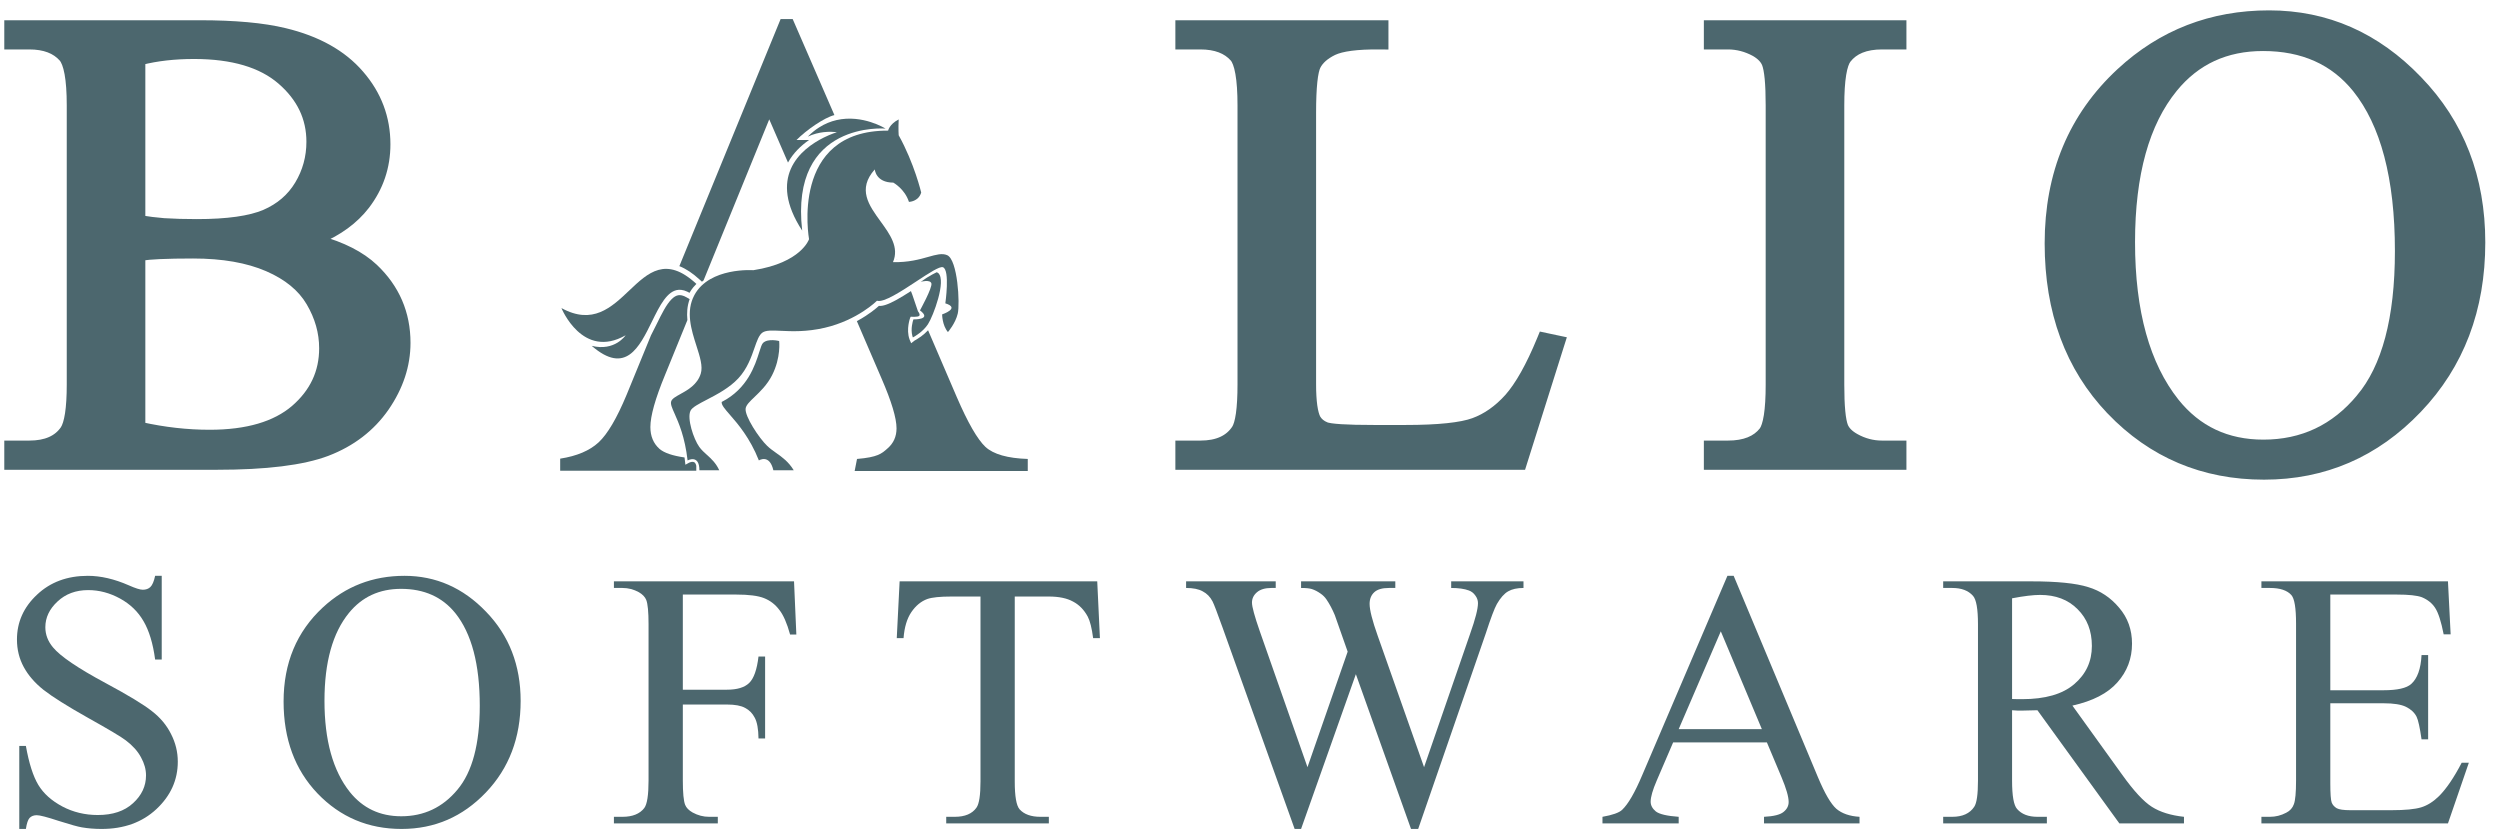 <svg width="152" height="51" viewBox="0 0 152 51" fill="none" xmlns="http://www.w3.org/2000/svg">
<g clip-path="url(#clip0_56_530)">
<path d="M128.335 24.961L128.335 24.962C130.853 27.585 133.965 28.899 137.653 28.899C141.304 28.899 144.422 27.551 146.989 24.865C149.56 22.175 150.841 18.794 150.841 14.742C150.841 10.804 149.565 7.507 147.008 4.87C144.468 2.225 141.449 0.895 137.962 0.895C134.461 0.895 131.445 2.062 128.928 4.395C126.027 7.084 124.58 10.56 124.58 14.8C124.58 18.939 125.827 22.334 128.335 24.961ZM132.141 5.357C133.51 3.677 135.319 2.838 137.594 2.838C140.03 2.838 141.914 3.688 143.278 5.375C144.994 7.516 145.875 10.797 145.875 15.265C145.875 19.387 145.071 22.347 143.514 24.202L143.514 24.203C141.962 26.068 140.001 26.994 137.614 26.994C135.38 26.994 133.596 26.151 132.24 24.459C130.457 22.21 129.546 18.977 129.546 14.723C129.546 10.569 130.425 7.461 132.141 5.357Z" fill="#4C676E" stroke="#4C676E" stroke-width="0.529"/>
<path d="M115.646 27.317V27.052H115.382H114.432C113.859 27.052 113.315 26.91 112.798 26.621C112.419 26.408 112.201 26.17 112.101 25.921C112.031 25.743 111.971 25.447 111.929 25.015C111.888 24.587 111.868 24.044 111.868 23.384V6.41C111.868 5.629 111.908 5.002 111.985 4.524C112.064 4.038 112.177 3.741 112.296 3.589L112.297 3.588C112.722 3.04 113.412 2.741 114.432 2.741H115.382H115.646V2.477V1.76V1.495H115.382H104.124H103.859V1.76V2.477V2.741H104.124H105.054C105.627 2.741 106.177 2.884 106.707 3.172C107.071 3.384 107.285 3.621 107.385 3.872C107.455 4.05 107.515 4.346 107.557 4.778C107.597 5.206 107.618 5.749 107.618 6.41V23.384C107.618 24.165 107.58 24.792 107.505 25.271C107.429 25.757 107.321 26.054 107.208 26.207C106.783 26.753 106.087 27.052 105.054 27.052H104.124H103.859V27.317V28.034V28.298H104.124H115.382H115.646V28.034V27.317Z" fill="#4C676E" stroke="#4C676E" stroke-width="0.529"/>
<path d="M93.999 20.509L93.784 20.463L93.7 20.667C93.033 22.284 92.374 23.447 91.732 24.177C91.084 24.898 90.377 25.393 89.61 25.673C88.845 25.953 87.472 26.103 85.457 26.103H83.539C82.696 26.103 82.027 26.087 81.532 26.055C81.283 26.039 81.082 26.02 80.925 25.997C80.764 25.973 80.666 25.948 80.615 25.928C80.343 25.819 80.154 25.658 80.032 25.447C79.95 25.285 79.879 25.035 79.829 24.684C79.78 24.332 79.754 23.893 79.754 23.364V6.856C79.754 6.079 79.78 5.451 79.83 4.97C79.882 4.479 79.956 4.17 80.036 4.009C80.209 3.663 80.538 3.357 81.058 3.102C81.567 2.86 82.494 2.728 83.886 2.741L84.153 2.744V2.477V1.76V1.495H83.888H71.991H71.727V1.76V2.477V2.741H71.991H72.979C73.923 2.741 74.589 3.009 75.028 3.504C75.16 3.654 75.285 3.954 75.373 4.455C75.46 4.948 75.505 5.597 75.505 6.41V23.364C75.505 24.107 75.471 24.707 75.406 25.168C75.339 25.637 75.244 25.93 75.142 26.086C74.726 26.715 74.029 27.052 72.979 27.052H71.991H71.727V27.317V28.034V28.298H71.991H92.336H92.53L92.588 28.113L94.836 20.983L94.924 20.705L94.639 20.645L93.999 20.509Z" fill="#4C676E" stroke="#4C676E" stroke-width="0.529"/>
<path d="M41.305 16.181C41.702 16.337 42.119 16.611 42.562 17.021L42.678 17.128C42.711 17.101 42.744 17.074 42.777 17.048L46.77 7.256L47.91 9.883C48.07 9.591 48.269 9.334 48.485 9.109C48.708 8.878 48.95 8.68 49.191 8.513H48.426C49.023 7.909 50.117 7.148 50.732 6.997L48.195 1.158H47.462L41.305 16.181Z" fill="#4C676E"/>
<path d="M41.921 17.804C41.921 17.804 42.074 17.517 42.341 17.261C40.489 15.547 39.407 16.572 38.254 17.667C37.175 18.691 36.032 19.775 34.135 18.73C34.135 18.73 35.414 21.885 38.038 20.384C38.038 20.384 37.385 21.38 35.975 21.027C38.035 22.813 38.864 21.125 39.637 19.553C40.111 18.587 40.565 17.665 41.268 17.62C41.316 17.617 41.364 17.618 41.413 17.623C41.533 17.635 41.66 17.672 41.796 17.737C41.837 17.757 41.878 17.779 41.921 17.804Z" fill="#4C676E"/>
<path d="M34.059 28.619V27.886C35.075 27.728 35.854 27.398 36.395 26.896C36.936 26.395 37.504 25.431 38.097 24.006L39.58 20.388C39.701 20.161 39.815 19.929 39.925 19.705L39.929 19.697C40.241 19.062 40.512 18.518 40.825 18.2C40.973 18.049 41.108 17.973 41.237 17.951C41.361 17.93 41.527 17.951 41.755 18.085L41.93 18.188C41.778 18.608 41.752 19.038 41.794 19.46L40.434 22.798C39.84 24.237 39.543 25.293 39.543 25.966C39.543 26.52 39.728 26.962 40.097 27.292C40.382 27.536 40.889 27.709 41.619 27.813C41.628 27.878 41.637 27.945 41.644 28.013L41.672 28.256L41.885 28.138H41.885L41.886 28.137L41.888 28.136C41.89 28.135 41.893 28.134 41.897 28.132C41.899 28.131 41.902 28.13 41.905 28.128C41.92 28.122 41.942 28.112 41.968 28.104C42.024 28.086 42.087 28.075 42.142 28.082C42.191 28.089 42.237 28.11 42.275 28.169C42.297 28.203 42.318 28.251 42.334 28.32V28.619H34.059Z" fill="#4C676E"/>
<path d="M50.863 7.301C50.514 7.381 50.156 7.522 49.802 7.747C49.569 7.895 49.339 8.08 49.114 8.308C49.456 8.145 49.796 8.068 50.085 8.035C50.416 7.997 50.679 8.016 50.803 8.03C50.852 8.036 50.88 8.041 50.88 8.041C50.88 8.041 50.539 8.139 50.087 8.363C49.418 8.695 48.502 9.302 48.079 10.276C47.686 11.183 47.719 12.407 48.773 14.021C48.007 7.318 53.839 7.818 53.839 7.818C53.839 7.818 52.44 6.938 50.863 7.301Z" fill="#4C676E"/>
<path d="M52.097 19.525C52.297 19.418 52.477 19.31 52.636 19.206C52.914 19.026 53.129 18.86 53.274 18.739C53.344 18.681 53.398 18.633 53.436 18.598C53.567 18.611 53.713 18.58 53.853 18.533C54.039 18.472 54.248 18.373 54.468 18.253C54.756 18.097 55.071 17.901 55.385 17.699L55.473 17.93L55.812 18.926C55.812 18.926 55.974 19.124 55.886 19.206C55.798 19.289 55.369 19.257 55.369 19.257L55.337 19.326L55.53 19.434C55.337 19.326 55.337 19.326 55.337 19.326V19.326L55.336 19.327L55.335 19.33C55.335 19.332 55.334 19.335 55.333 19.338L55.33 19.346C55.328 19.351 55.326 19.357 55.324 19.364C55.317 19.385 55.308 19.415 55.297 19.452C55.277 19.526 55.253 19.629 55.235 19.751C55.2 19.987 55.185 20.324 55.304 20.647L55.397 20.868L55.615 20.701L55.517 20.508C55.615 20.701 55.615 20.701 55.615 20.701L55.616 20.7L55.619 20.699L55.623 20.697L55.626 20.695L55.634 20.691C55.639 20.689 55.644 20.686 55.651 20.682C55.67 20.671 55.698 20.655 55.732 20.635C55.8 20.595 55.893 20.535 55.998 20.459C56.128 20.363 56.282 20.236 56.427 20.08L58.172 24.142C58.845 25.7 59.426 26.709 59.914 27.171C60.403 27.62 61.261 27.864 62.488 27.904V28.637H51.963L52.107 27.904C53.361 27.798 53.599 27.587 53.955 27.27C54.325 26.954 54.509 26.544 54.509 26.043C54.509 25.422 54.206 24.413 53.599 23.014L52.097 19.525Z" fill="#4C676E"/>
<path d="M55.517 20.508C55.507 20.514 55.502 20.517 55.502 20.517C55.489 20.483 55.479 20.45 55.47 20.416C55.358 19.987 55.5 19.523 55.53 19.434C55.533 19.424 55.535 19.419 55.535 19.419C55.535 19.419 56.704 19.454 55.934 18.872C55.934 18.872 56.7 17.488 56.629 17.231C56.557 16.975 55.982 17.132 55.982 17.132C56.522 16.744 56.96 16.55 56.96 16.55L57.053 16.608C57.543 17.076 56.746 19.209 56.421 19.711C56.127 20.165 55.614 20.456 55.517 20.508Z" fill="#4C676E"/>
<path d="M54.523 15.776C54.527 15.765 54.529 15.754 54.532 15.743L54.547 15.776L54.535 15.776L54.523 15.776Z" fill="#4C676E"/>
<path d="M53.999 7.942C53.999 7.942 54.069 7.554 54.64 7.261C54.611 7.871 54.64 8.224 54.64 8.224C55.593 9.935 56.009 11.707 56.009 11.707C55.843 12.268 55.264 12.274 55.264 12.274C55.005 11.478 54.312 11.103 54.312 11.103C53.239 11.101 53.187 10.3 53.187 10.3C52.115 11.501 52.827 12.481 53.534 13.455C54.109 14.247 54.682 15.036 54.293 15.938C55.224 15.961 55.907 15.769 56.438 15.619C56.924 15.482 57.283 15.381 57.589 15.515C58.228 15.795 58.371 18.463 58.232 19.064C58.093 19.666 57.634 20.19 57.634 20.19C57.281 19.771 57.282 19.115 57.282 19.115C57.282 19.115 58.426 18.735 57.476 18.443C57.476 18.443 57.769 16.42 57.332 16.248C57.138 16.172 56.471 16.611 55.725 17.102C54.791 17.717 53.733 18.413 53.321 18.285C53.321 18.285 52.148 19.462 50.146 19.928C49.035 20.187 48.139 20.145 47.479 20.114C46.951 20.089 46.574 20.072 46.358 20.221C46.146 20.368 46.024 20.72 45.872 21.157C45.677 21.716 45.434 22.416 44.891 23.002C44.351 23.586 43.581 23.986 42.966 24.306C42.48 24.559 42.09 24.762 41.987 24.965C41.752 25.425 42.17 26.692 42.517 27.173C42.65 27.358 42.811 27.503 42.978 27.653C43.244 27.893 43.525 28.146 43.731 28.593H42.524C42.524 27.598 41.806 27.995 41.806 27.995C41.641 26.554 41.258 25.695 41.014 25.147C40.858 24.797 40.758 24.574 40.807 24.407C40.856 24.241 41.086 24.114 41.368 23.958C41.815 23.71 42.396 23.389 42.605 22.722C42.745 22.279 42.555 21.685 42.342 21.021C42.033 20.054 41.676 18.94 42.223 17.933C43.146 16.234 45.803 16.428 45.803 16.428C48.729 15.973 49.19 14.542 49.19 14.542C49.19 14.542 47.99 7.915 53.999 7.942Z" fill="#4C676E"/>
<path d="M47.373 20.734C47.373 20.734 46.696 20.556 46.394 20.85L46.393 20.85C46.316 20.925 46.252 21.125 46.165 21.4C45.911 22.202 45.456 23.636 43.878 24.439C43.859 24.624 44.066 24.861 44.379 25.22C44.86 25.773 45.593 26.613 46.14 27.995C46.14 27.995 46.785 27.574 47.021 28.593H48.26C47.944 28.073 47.564 27.803 47.198 27.544C47.006 27.408 46.818 27.275 46.646 27.11C46.143 26.63 45.274 25.304 45.334 24.84C45.362 24.626 45.588 24.41 45.878 24.133C46.217 23.808 46.644 23.4 46.942 22.814C47.495 21.729 47.373 20.734 47.373 20.734Z" fill="#4C676E"/>
<path d="M22.732 16.294L22.731 16.293C21.93 15.538 20.802 14.969 19.366 14.573C20.572 14.068 21.526 13.373 22.216 12.482L22.217 12.48C23.053 11.388 23.473 10.15 23.473 8.774C23.473 7.172 22.939 5.755 21.878 4.532C20.812 3.291 19.279 2.442 17.302 1.968C15.995 1.651 14.273 1.495 12.144 1.495H0.79H0.525V1.76V2.477V2.741H0.79H1.778C2.722 2.741 3.388 3.009 3.827 3.504C3.966 3.662 4.096 3.967 4.187 4.467C4.277 4.958 4.323 5.604 4.323 6.41V23.384C4.323 24.112 4.286 24.706 4.215 25.169C4.143 25.637 4.039 25.945 3.922 26.123C3.508 26.726 2.817 27.052 1.778 27.052H0.79H0.525V27.317V28.034V28.298H0.79H13.191C16.157 28.298 18.392 28.027 19.872 27.467L19.873 27.467C21.366 26.894 22.547 25.99 23.406 24.755L23.407 24.754C24.26 23.514 24.694 22.21 24.694 20.845C24.694 19.054 24.037 17.532 22.732 16.294ZM11.97 13.586C11.239 13.586 10.568 13.567 9.955 13.528C9.446 13.485 8.986 13.428 8.572 13.358V3.688C9.53 3.445 10.604 3.322 11.796 3.322C14.163 3.322 15.919 3.857 17.106 4.885C18.306 5.925 18.894 7.165 18.894 8.619C18.894 9.566 18.655 10.436 18.176 11.234C17.703 12.023 17.017 12.614 16.109 13.007C15.216 13.386 13.845 13.586 11.97 13.586ZM12.745 26.394C11.373 26.394 9.982 26.237 8.572 25.924V15.587C8.874 15.543 9.247 15.511 9.696 15.49C10.259 15.465 10.939 15.452 11.738 15.452C13.561 15.452 15.072 15.72 16.283 16.244C17.497 16.77 18.352 17.48 18.872 18.364C19.406 19.269 19.669 20.205 19.669 21.175C19.669 22.644 19.092 23.876 17.921 24.888C16.759 25.878 15.047 26.394 12.745 26.394Z" fill="#4C676E" stroke="#4C676E" stroke-width="0.529"/>
<path d="M141.683 36.149V41.967H144.918C145.757 41.967 146.318 41.84 146.6 41.587C146.976 41.254 147.186 40.668 147.23 39.828H147.631V44.952H147.23C147.128 44.235 147.027 43.776 146.926 43.573C146.795 43.32 146.582 43.121 146.285 42.976C145.989 42.831 145.533 42.759 144.918 42.759H141.683V47.611C141.683 48.261 141.712 48.66 141.77 48.804C141.828 48.942 141.929 49.054 142.074 49.141C142.219 49.22 142.494 49.26 142.899 49.26H145.395C146.227 49.26 146.831 49.202 147.208 49.086C147.584 48.971 147.946 48.743 148.293 48.403C148.742 47.954 149.201 47.278 149.671 46.373H150.106L148.836 50.063H137.494V49.662H138.015C138.362 49.662 138.691 49.578 139.003 49.412C139.234 49.297 139.39 49.123 139.469 48.891C139.556 48.66 139.6 48.186 139.6 47.469V37.908C139.6 36.974 139.506 36.399 139.317 36.182C139.057 35.892 138.623 35.748 138.015 35.748H137.494V35.346H148.836L148.999 38.569H148.575C148.423 37.795 148.253 37.264 148.065 36.974C147.884 36.685 147.613 36.464 147.251 36.312C146.962 36.204 146.452 36.149 145.721 36.149H141.683Z" fill="#4C676E"/>
<path d="M132.786 50.063H128.857L123.875 43.182C123.506 43.197 123.206 43.204 122.974 43.204C122.88 43.204 122.779 43.204 122.67 43.204C122.562 43.197 122.45 43.19 122.334 43.182V47.459C122.334 48.385 122.435 48.96 122.638 49.184C122.913 49.502 123.325 49.662 123.875 49.662H124.45V50.063H118.145V49.662H118.698C119.32 49.662 119.765 49.459 120.033 49.054C120.185 48.83 120.261 48.298 120.261 47.459V37.951C120.261 37.025 120.16 36.45 119.957 36.225C119.675 35.907 119.255 35.748 118.698 35.748H118.145V35.346H123.506C125.069 35.346 126.219 35.462 126.957 35.694C127.703 35.918 128.332 36.337 128.846 36.953C129.367 37.56 129.627 38.288 129.627 39.134C129.627 40.038 129.331 40.823 128.737 41.489C128.151 42.155 127.24 42.625 126.002 42.9L129.041 47.122C129.736 48.092 130.333 48.736 130.832 49.054C131.331 49.372 131.983 49.575 132.786 49.662V50.063ZM122.334 42.499C122.472 42.499 122.591 42.502 122.692 42.509C122.793 42.509 122.877 42.509 122.942 42.509C124.346 42.509 125.402 42.206 126.111 41.598C126.827 40.99 127.186 40.216 127.186 39.275C127.186 38.356 126.896 37.611 126.317 37.039C125.746 36.461 124.986 36.171 124.038 36.171C123.618 36.171 123.05 36.24 122.334 36.377V42.499Z" fill="#4C676E"/>
<path d="M107.426 45.136H101.728L100.729 47.459C100.483 48.03 100.36 48.457 100.36 48.739C100.36 48.964 100.465 49.163 100.675 49.336C100.892 49.503 101.355 49.611 102.064 49.662V50.063H97.43V49.662C98.045 49.553 98.443 49.412 98.624 49.239C98.993 48.891 99.401 48.186 99.85 47.122L105.027 35.01H105.407L110.53 47.252C110.942 48.236 111.315 48.877 111.648 49.173C111.988 49.463 112.458 49.626 113.059 49.662V50.063H107.252V49.662C107.838 49.633 108.233 49.535 108.435 49.369C108.645 49.202 108.75 49 108.75 48.761C108.75 48.443 108.605 47.94 108.316 47.252L107.426 45.136ZM107.122 44.333L104.625 38.385L102.064 44.333H107.122Z" fill="#4C676E"/>
<path d="M92.628 35.346V35.748C92.245 35.748 91.933 35.817 91.695 35.954C91.456 36.091 91.228 36.348 91.011 36.724C90.866 36.978 90.638 37.582 90.327 38.537L86.225 50.4H85.79L82.437 40.99L79.105 50.4H78.714L74.34 38.179C74.014 37.267 73.808 36.728 73.721 36.562C73.577 36.287 73.378 36.084 73.124 35.954C72.879 35.817 72.542 35.748 72.115 35.748V35.346H77.564V35.748H77.303C76.919 35.748 76.627 35.835 76.424 36.008C76.221 36.182 76.12 36.392 76.12 36.638C76.12 36.891 76.279 37.473 76.597 38.385L79.495 46.645L81.938 39.622L81.503 38.385L81.156 37.398C81.004 37.036 80.834 36.717 80.646 36.442C80.552 36.305 80.436 36.189 80.299 36.095C80.118 35.965 79.937 35.871 79.756 35.813C79.618 35.77 79.401 35.748 79.105 35.748V35.346H84.835V35.748H84.445C84.039 35.748 83.743 35.835 83.555 36.008C83.367 36.182 83.272 36.417 83.272 36.714C83.272 37.083 83.435 37.727 83.761 38.646L86.583 46.645L89.383 38.537C89.701 37.64 89.861 37.018 89.861 36.67C89.861 36.504 89.806 36.348 89.698 36.204C89.596 36.059 89.466 35.958 89.307 35.9C89.032 35.798 88.674 35.748 88.232 35.748V35.346H92.628Z" fill="#4C676E"/>
<path d="M66.712 35.346L66.875 38.797H66.462C66.383 38.19 66.274 37.755 66.137 37.495C65.912 37.076 65.612 36.768 65.236 36.573C64.867 36.37 64.379 36.269 63.77 36.269H61.697V47.513C61.697 48.417 61.795 48.982 61.991 49.206C62.266 49.51 62.689 49.662 63.261 49.662H63.77V50.063H57.53V49.662H58.051C58.673 49.662 59.114 49.474 59.375 49.097C59.534 48.866 59.614 48.338 59.614 47.513V36.269H57.845C57.157 36.269 56.669 36.319 56.38 36.42C56.003 36.558 55.681 36.822 55.413 37.213C55.146 37.604 54.987 38.132 54.936 38.797H54.523L54.697 35.346H66.712Z" fill="#4C676E"/>
<path d="M41.516 36.149V41.934H44.196C44.811 41.934 45.26 41.8 45.542 41.532C45.831 41.258 46.023 40.719 46.117 39.916H46.519V44.897H46.117C46.11 44.326 46.034 43.906 45.889 43.638C45.752 43.37 45.557 43.171 45.303 43.041C45.057 42.904 44.688 42.835 44.196 42.835H41.516V47.459C41.516 48.204 41.563 48.696 41.657 48.935C41.729 49.115 41.881 49.271 42.112 49.401C42.431 49.575 42.764 49.662 43.111 49.662H43.643V50.063H37.326V49.662H37.847C38.455 49.662 38.896 49.485 39.171 49.13C39.345 48.898 39.432 48.341 39.432 47.459V37.951C39.432 37.206 39.385 36.714 39.291 36.475C39.218 36.294 39.07 36.139 38.846 36.008C38.534 35.835 38.202 35.748 37.847 35.748H37.326V35.346H48.277L48.418 38.58H48.038C47.85 37.893 47.63 37.39 47.376 37.072C47.13 36.746 46.823 36.511 46.454 36.366C46.092 36.222 45.528 36.149 44.761 36.149H41.516Z" fill="#4C676E"/>
<path d="M24.59 35.01C26.5 35.01 28.153 35.737 29.55 37.191C30.954 38.639 31.655 40.447 31.655 42.618C31.655 44.854 30.95 46.71 29.539 48.186C28.128 49.662 26.421 50.4 24.416 50.4C22.39 50.4 20.686 49.68 19.304 48.24C17.93 46.8 17.242 44.937 17.242 42.651C17.242 40.313 18.038 38.407 19.63 36.931C21.012 35.65 22.665 35.01 24.59 35.01ZM24.384 35.802C23.067 35.802 22.01 36.291 21.215 37.267C20.223 38.483 19.728 40.263 19.728 42.607C19.728 45.01 20.241 46.858 21.269 48.153C22.058 49.137 23.099 49.629 24.395 49.629C25.777 49.629 26.916 49.09 27.813 48.012C28.718 46.934 29.17 45.234 29.17 42.911C29.17 40.393 28.674 38.516 27.683 37.278C26.887 36.294 25.787 35.802 24.384 35.802Z" fill="#4C676E"/>
<path d="M9.833 35.01V40.1H9.432C9.302 39.123 9.066 38.346 8.726 37.767C8.393 37.188 7.916 36.728 7.294 36.388C6.671 36.048 6.027 35.878 5.362 35.878C4.609 35.878 3.987 36.11 3.495 36.573C3.003 37.029 2.757 37.549 2.757 38.136C2.757 38.584 2.913 38.993 3.224 39.362C3.672 39.905 4.739 40.628 6.425 41.533C7.8 42.271 8.737 42.839 9.236 43.237C9.743 43.627 10.13 44.09 10.398 44.626C10.673 45.161 10.81 45.722 10.81 46.308C10.81 47.422 10.376 48.385 9.508 49.195C8.647 49.998 7.536 50.4 6.176 50.4C5.749 50.4 5.347 50.367 4.971 50.302C4.747 50.266 4.28 50.136 3.571 49.912C2.869 49.68 2.424 49.564 2.236 49.564C2.055 49.564 1.91 49.618 1.802 49.727C1.701 49.835 1.625 50.06 1.574 50.4H1.172V45.353H1.574C1.762 46.41 2.015 47.202 2.334 47.73C2.652 48.251 3.137 48.685 3.788 49.032C4.446 49.38 5.166 49.553 5.948 49.553C6.852 49.553 7.565 49.315 8.086 48.837C8.614 48.359 8.878 47.795 8.878 47.144C8.878 46.782 8.777 46.417 8.574 46.048C8.379 45.679 8.071 45.335 7.652 45.017C7.37 44.8 6.599 44.34 5.34 43.638C4.081 42.929 3.184 42.365 2.648 41.945C2.12 41.525 1.719 41.062 1.444 40.556C1.169 40.049 1.031 39.492 1.031 38.884C1.031 37.828 1.436 36.92 2.247 36.16C3.057 35.393 4.088 35.01 5.34 35.01C6.121 35.01 6.95 35.202 7.825 35.585C8.231 35.766 8.516 35.856 8.683 35.856C8.871 35.856 9.023 35.802 9.139 35.694C9.262 35.578 9.359 35.35 9.432 35.01H9.833Z" fill="#4C676E"/>
</g>
<defs>
<clipPath id="clip0_56_530">
<rect width="151.323" height="50" fill="white" transform="translate(0 0.478)"/>
</clipPath>
</defs>
</svg>

